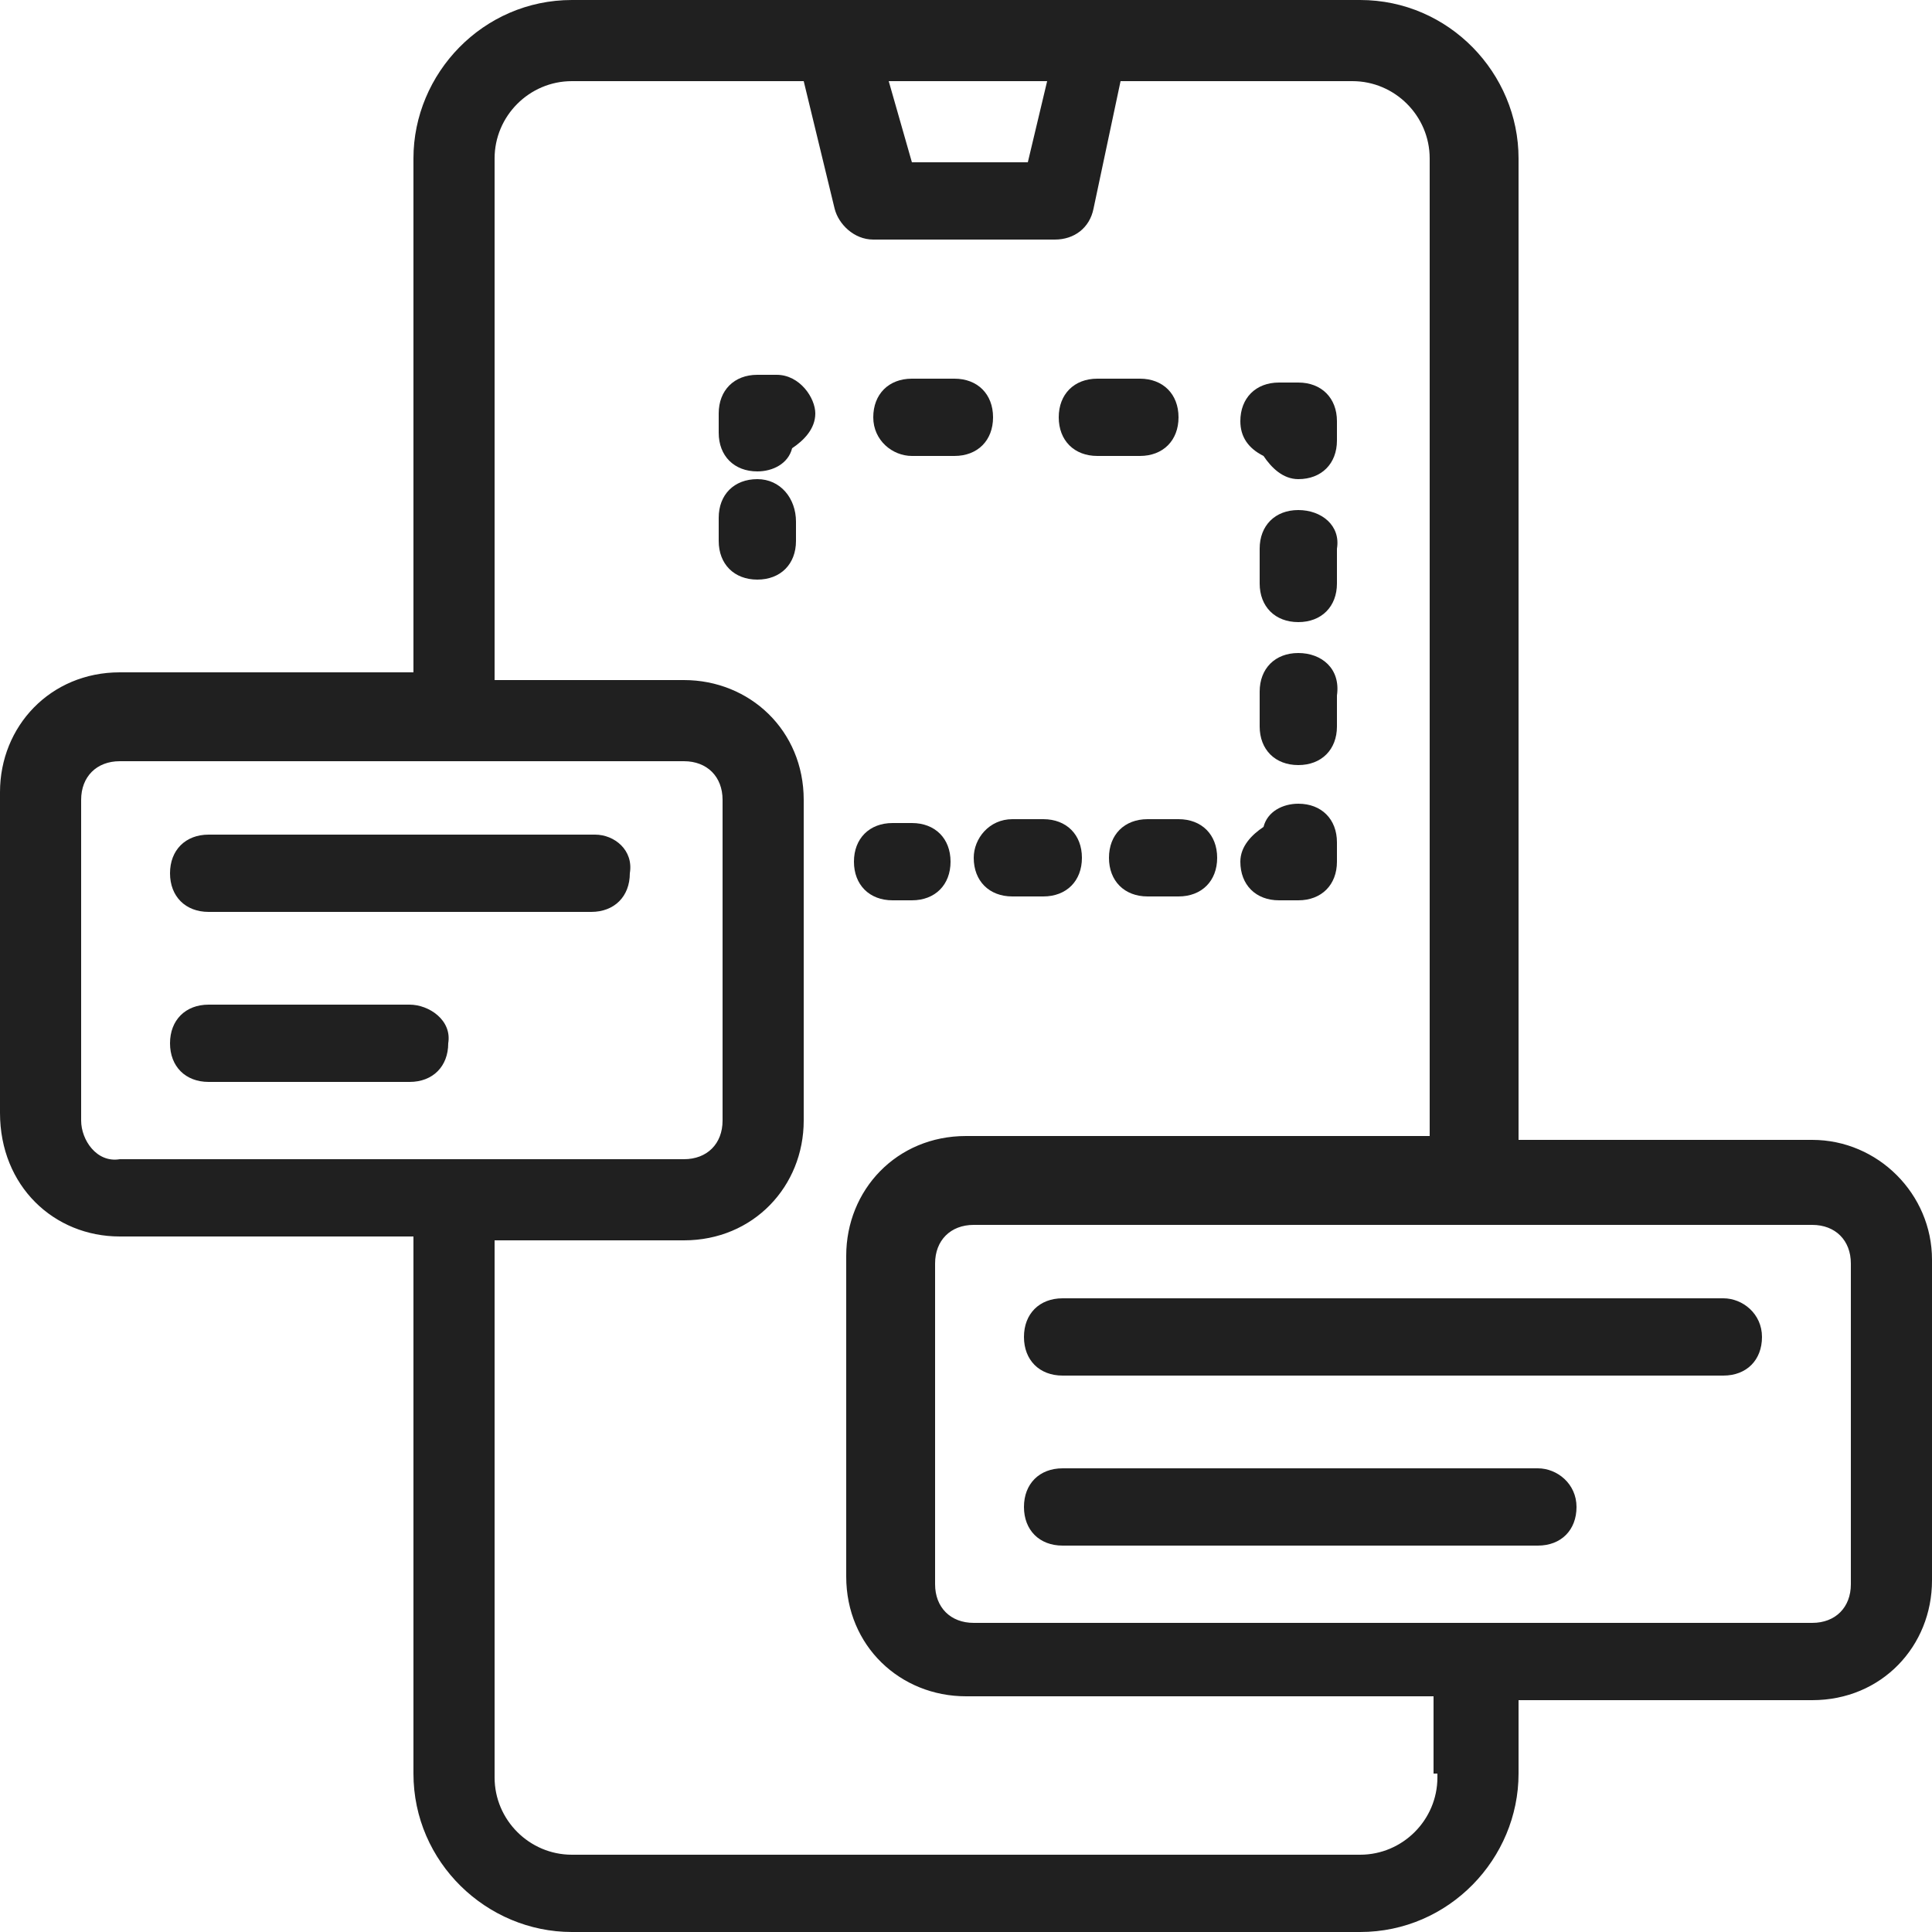 <?xml version="1.0" encoding="utf-8"?>
<!-- Generator: Adobe Illustrator 25.0.1, SVG Export Plug-In . SVG Version: 6.00 Build 0)  -->
<svg version="1.1" id="Layer_1" xmlns="http://www.w3.org/2000/svg" xmlns:xlink="http://www.w3.org/1999/xlink" x="0px" y="0px"
	 viewBox="0 0 50 50" style="enable-background:new 0 0 50 50;" xml:space="preserve">
<style type="text/css">
	.st0{fill:#202020;}
</style>
<g>
	<path class="st0" d="M19.6,12.4c-0.6,0-1,0.4-1,1V14c0,0.6,0.4,1,1,1c0.6,0,1-0.4,1-1v-0.5C20.6,12.9,20.2,12.4,19.6,12.4
		L19.6,12.4z M19.6,12.4"/>
	<path class="st0" d="M20.1,9.7h-0.5c-0.6,0-1,0.4-1,1v0.5c0,0.6,0.4,1,1,1c0.4,0,0.8-0.2,0.9-0.6c0.3-0.2,0.6-0.5,0.6-0.9
		C21.1,10.3,20.7,9.7,20.1,9.7L20.1,9.7z M20.1,9.7"/>
	<path class="st0" d="M28.4,11.8h1.1c0.6,0,1-0.4,1-1c0-0.6-0.4-1-1-1h-1.1c-0.6,0-1,0.4-1,1C27.4,11.4,27.8,11.8,28.4,11.8
		L28.4,11.8z M28.4,11.8"/>
	<path class="st0" d="M23.6,11.8h1.1c0.6,0,1-0.4,1-1c0-0.6-0.4-1-1-1h-1.1c-0.6,0-1,0.4-1,1C22.6,11.4,23.1,11.8,23.6,11.8
		L23.6,11.8z M23.6,11.8"/>
	<path class="st0" d="M32.7,11.8c0.2,0.3,0.5,0.6,0.9,0.6c0.6,0,1-0.4,1-1v-0.5c0-0.6-0.4-1-1-1h-0.5c-0.6,0-1,0.4-1,1
		C32.1,11.3,32.3,11.6,32.7,11.8L32.7,11.8z M32.7,11.8"/>
	<path class="st0" d="M33.6,13.2c-0.6,0-1,0.4-1,1v0.9c0,0.6,0.4,1,1,1c0.6,0,1-0.4,1-1v-0.9C34.7,13.6,34.2,13.2,33.6,13.2
		L33.6,13.2z M33.6,13.2"/>
	<path class="st0" d="M33.6,16.9c-0.6,0-1,0.4-1,1v0.9c0,0.6,0.4,1,1,1c0.6,0,1-0.4,1-1V18C34.7,17.3,34.2,16.9,33.6,16.9L33.6,16.9
		z M33.6,16.9"/>
	<path class="st0" d="M33.1,23.3h0.5c0.6,0,1-0.4,1-1v-0.5c0-0.6-0.4-1-1-1c-0.4,0-0.8,0.2-0.9,0.6c-0.3,0.2-0.6,0.5-0.6,0.9
		C32.1,22.9,32.5,23.3,33.1,23.3L33.1,23.3z M33.1,23.3"/>
	<path class="st0" d="M29.7,21.2c-0.6,0-1,0.4-1,1c0,0.6,0.4,1,1,1h0.8c0.6,0,1-0.4,1-1c0-0.6-0.4-1-1-1H29.7z M29.7,21.2"/>
	<path class="st0" d="M25.2,22.2c0,0.6,0.4,1,1,1h0.8c0.6,0,1-0.4,1-1c0-0.6-0.4-1-1-1h-0.8C25.6,21.2,25.2,21.7,25.2,22.2
		L25.2,22.2z M25.2,22.2"/>
	<path class="st0" d="M23.1,23.3h0.5c0.6,0,1-0.4,1-1c0-0.6-0.4-1-1-1h-0.5c-0.6,0-1,0.4-1,1C22.1,22.9,22.5,23.3,23.1,23.3
		L23.1,23.3z M23.1,23.3"/>
	<path class="st0" d="M46.9,29.5h-7.6V4.1c0-2.2-1.8-4.1-4.1-4.1H14.8c-2.3,0-4.1,1.9-4.1,4.1v13.3H3.1c-1.8,0-3.1,1.4-3.1,3.1v8.3
		C0,30.7,1.4,32,3.1,32h7.6v13.9c0,2.3,1.9,4.1,4.1,4.1h20.4c2.3,0,4.1-1.9,4.1-4.1V44h7.6c1.8,0,3.1-1.4,3.1-3.1v-8.3
		C50,30.9,48.6,29.5,46.9,29.5L46.9,29.5z M27.1,2.1l-0.5,2.1h-3l-0.6-2.1H27.1z M2.1,29v-8.3c0-0.6,0.4-1,1-1h14.6c0.6,0,1,0.4,1,1
		V29c0,0.6-0.4,1-1,1H3.1C2.5,30.1,2.1,29.5,2.1,29L2.1,29z M37.2,46c0,1.1-0.9,2-2,2H14.8c-1.1,0-2-0.9-2-2V32.1h4.9
		c1.8,0,3.1-1.4,3.1-3.1v-8.3c0-1.8-1.4-3.1-3.1-3.1h-4.9V4.1c0-1.1,0.9-2,2-2h6l0.8,3.3c0.1,0.4,0.5,0.8,1,0.8h4.7
		c0.5,0,0.9-0.3,1-0.8l0.7-3.3h6c1.1,0,2,0.9,2,2v25.3h-12c-1.8,0-3.1,1.4-3.1,3.1v8.3c0,1.8,1.4,3.1,3.1,3.1h12.1v2H37.2z M47.9,41
		c0,0.6-0.4,1-1,1H25.2c-0.6,0-1-0.4-1-1v-8.3c0-0.6,0.4-1,1-1h21.7c0.6,0,1,0.4,1,1V41z M47.9,41"/>
	<path class="st0" d="M44.6,33.6H27.5c-0.6,0-1,0.4-1,1c0,0.6,0.4,1,1,1h17.1c0.6,0,1-0.4,1-1C45.6,34,45.1,33.6,44.6,33.6
		L44.6,33.6z M44.6,33.6"/>
	<path class="st0" d="M39.8,38H27.5c-0.6,0-1,0.4-1,1c0,0.6,0.4,1,1,1h12.3c0.6,0,1-0.4,1-1C40.8,38.4,40.3,38,39.8,38L39.8,38z
		 M39.8,38"/>
	<path class="st0" d="M15.4,21.6h-10c-0.6,0-1,0.4-1,1c0,0.6,0.4,1,1,1h9.9c0.6,0,1-0.4,1-1C16.4,22,15.9,21.6,15.4,21.6L15.4,21.6z
		 M15.4,21.6"/>
	<path class="st0" d="M10.6,26H5.4c-0.6,0-1,0.4-1,1c0,0.6,0.4,1,1,1h5.2c0.6,0,1-0.4,1-1C11.7,26.4,11.1,26,10.6,26L10.6,26z
		 M10.6,26"/>
</g>
</svg>
